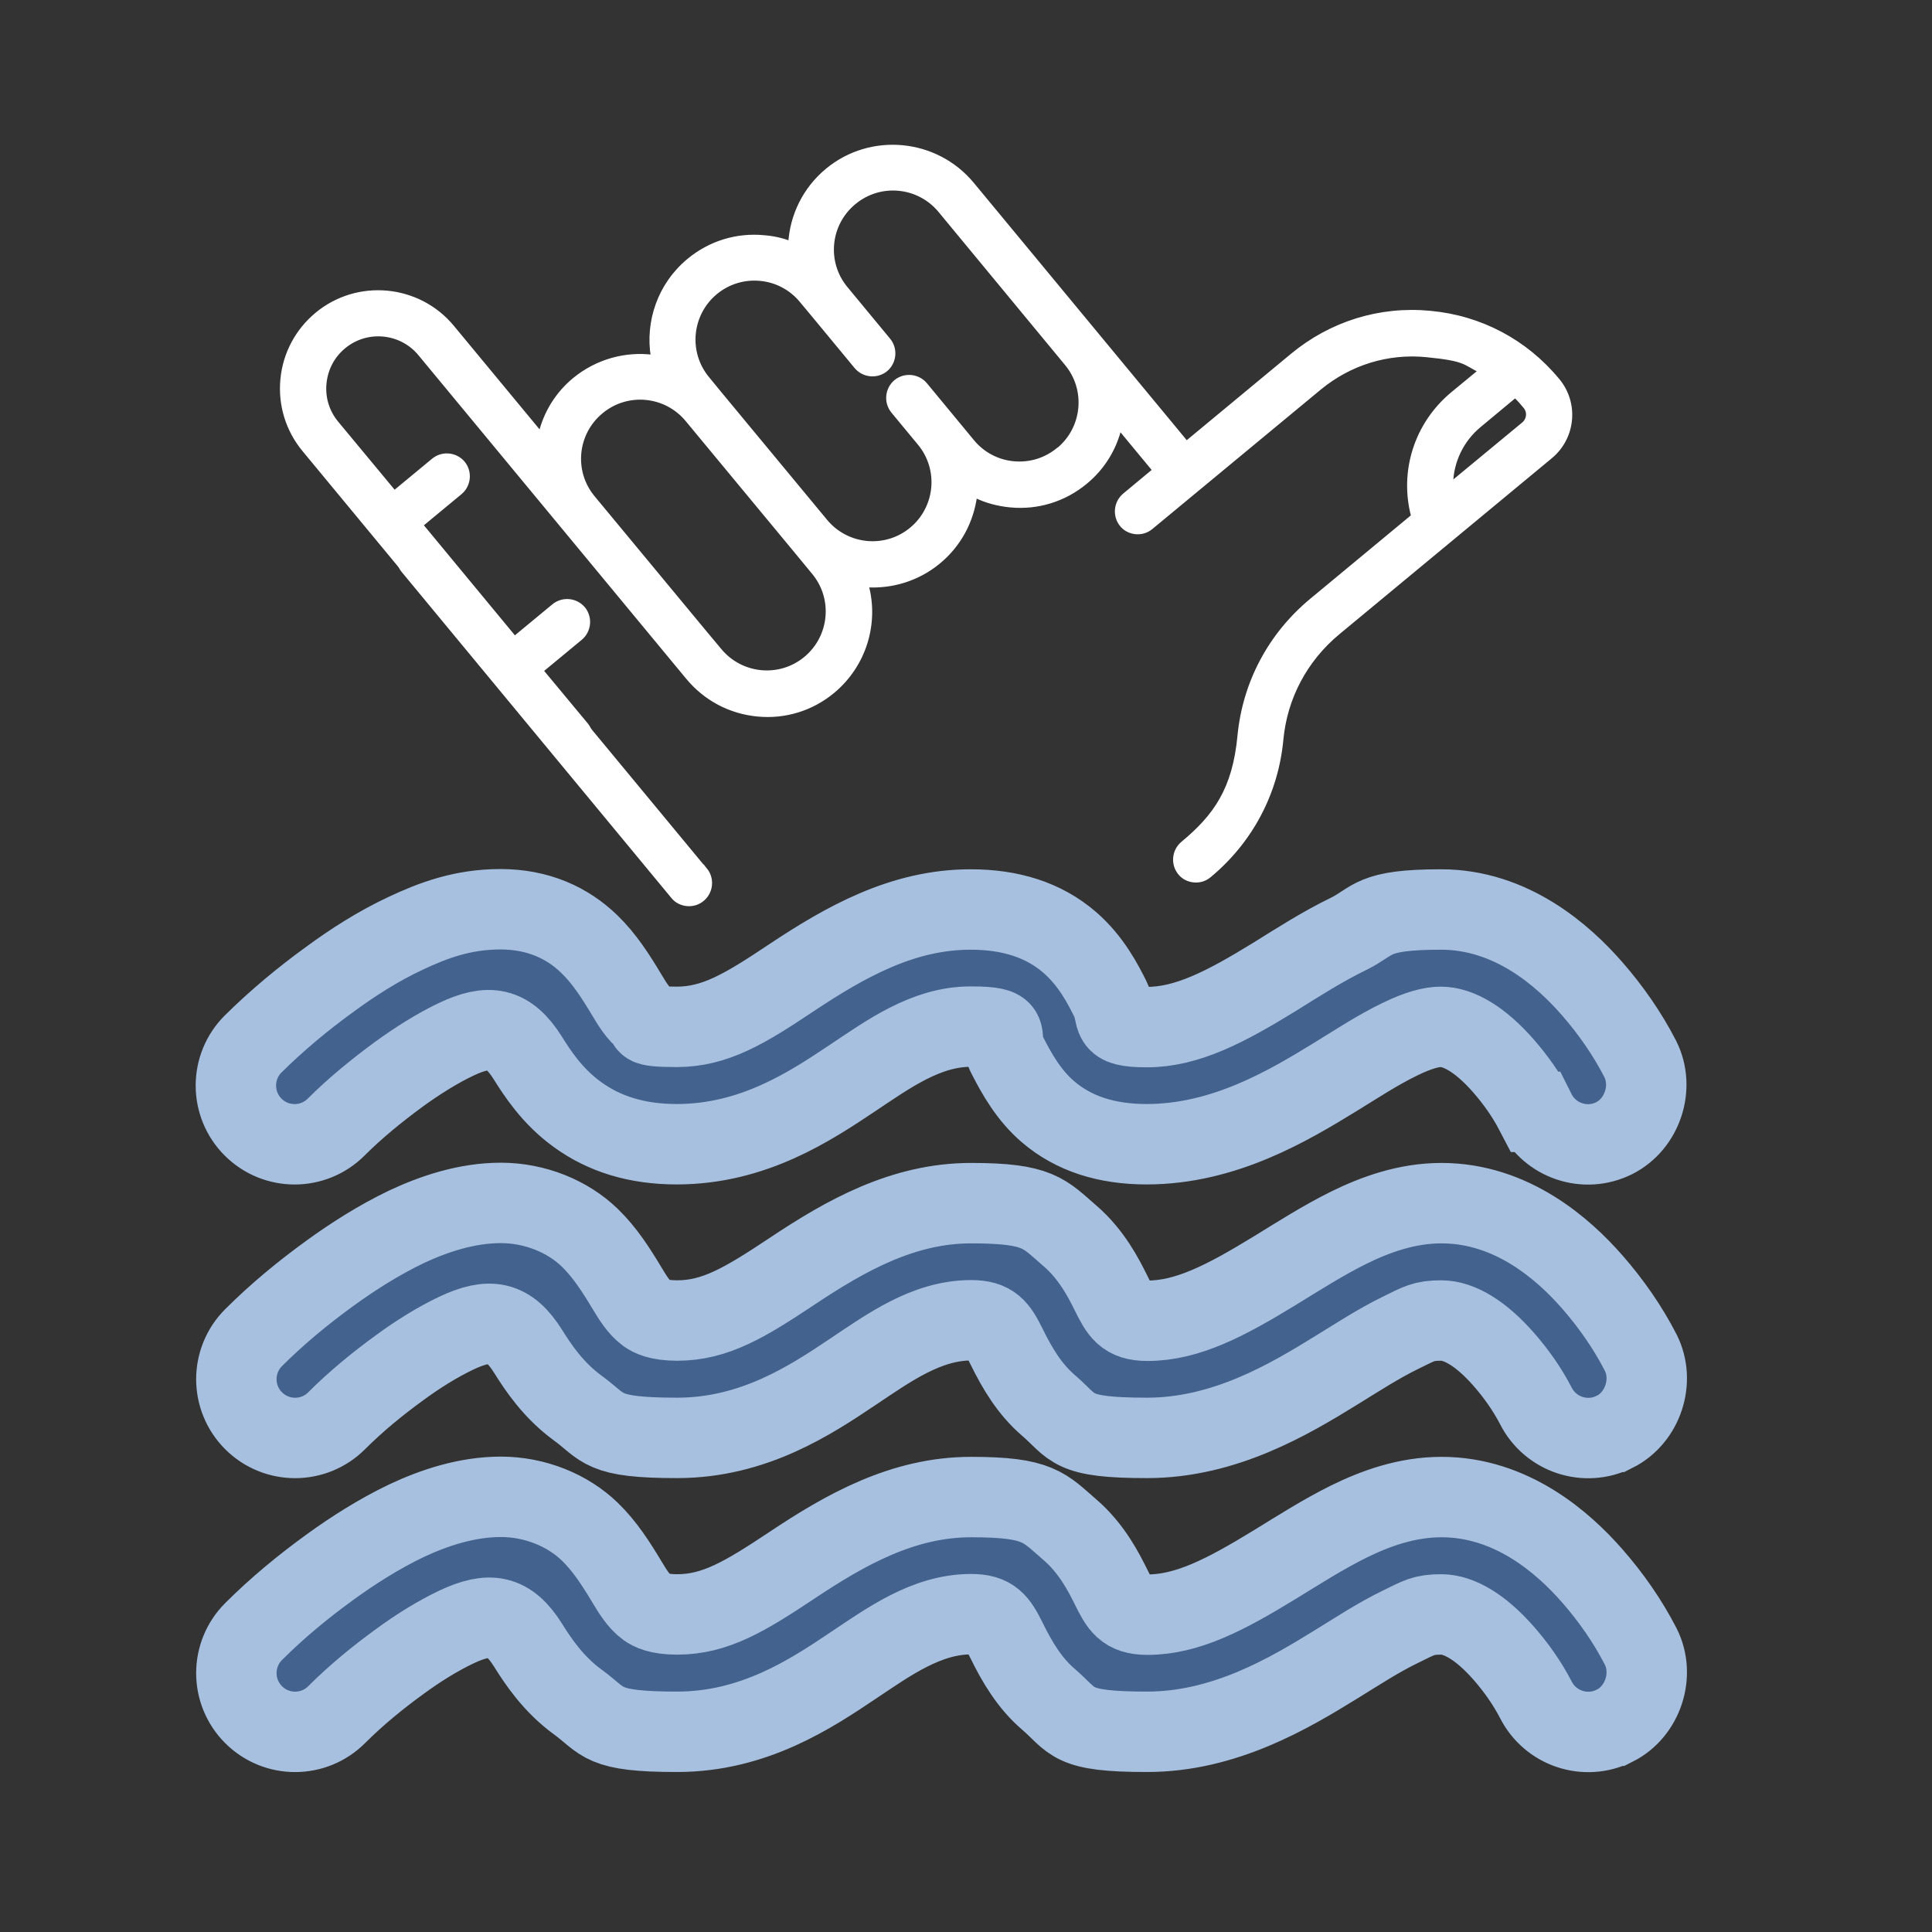 <svg viewBox="0 0 800 800" version="1.1" xmlns="http://www.w3.org/2000/svg">
  <rect x="0" y="0" width="800" height="800" fill="#333333" stroke="none"/>
  <defs>
    <style>
      .cls-1 {
        fill: #44628e;
        stroke: #a7c0df;
        stroke-miterlimit: 133.3;
        stroke-width: 33.3px;
      }

      .cls-2 {
        fill: #fff;
        stroke: #fff;
        stroke-miterlimit: 6.2;
        stroke-width: 1.6px;
      }
    </style>
  </defs>
  
  <g>
    <g id="Layer_1">
      <g id="SVGRepo_iconCarrier">
        <path d="M292.1,360.2l-111.4-134.6c-3-3.6-8.3-4.5-12.1-1.8s-4.8,8.8-1.6,12.6l111.6,134.9c1.5,1.9,3.7,2.9,5.9,3.1s4.5-.4,6.4-2c3.7-3.1,4.2-8.6,1.2-12.3Z" class="cls-2"></path>
        <path d="M645,157.4c-13.3-16.1-32-26-52.8-27.9-20.8-2-41,4.3-57.1,17.6l-43.8,36.3-88.7-107.2c-15-18.1-42-20.7-60.1-5.7-9.4,7.8-14.6,18.8-15.3,30.1-3.4-1.3-7-2.1-10.8-2.4-11.3-1.1-22.4,2.3-31.2,9.6-12.1,10-17.3,25.4-14.9,39.9-11.2-1.4-23,1.7-32.4,9.4-7.3,6-12,13.9-14.1,22.4l-36.5-44.1c-14-16.9-39.2-19.3-56.1-5.3-8.2,6.8-13.3,16.4-14.3,27s2.2,21,9,29.2l103.4,125c1.5,1.9,3.7,2.9,5.9,3.1s4.5-.4,6.4-2c3.7-3.1,4.2-8.6,1.2-12.3l-18.6-22.4,16.2-13.4c3.7-3.1,4.2-8.6,1.2-12.3-3.1-3.7-8.6-4.2-12.3-1.2l-16.2,13.4-38.7-46.8,16.2-13.4c3.7-3.1,4.2-8.6,1.2-12.3-3.1-3.7-8.6-4.2-12.3-1.2l-16.2,13.4-23.9-28.8c-3.8-4.6-5.6-10.4-5-16.4s3.4-11.3,8-15.1c9.5-7.9,23.7-6.5,31.5,3l110.9,134c7.3,8.8,17.5,14.2,28.9,15.3,11.3,1.1,22.4-2.3,31.2-9.6,13.2-11,18.2-28.3,14-43.9,10.4.6,21.1-2.5,29.8-9.7,8.7-7.2,13.7-17,15.1-27.4,4.5,2.2,9.4,3.5,14.5,4,11.3,1.1,22.4-2.3,31.2-9.6,7.3-6,12-13.9,14.1-22.4l14.4,17.4-12.4,10.3c-3.7,3.1-4.2,8.6-1.2,12.3,1.5,1.9,3.7,2.9,5.9,3.1s4.5-.4,6.4-2l69.7-57.7c12.5-10.3,28.2-15.2,44.3-13.6s15.4,3,22.2,6.5l-11.4,9.4c-15.1,12.5-21.3,32.2-16.4,50.7l-42.1,34.9c-17.1,14.2-27.7,34.1-29.8,56.2s-10,33.2-23.5,44.4c-3.7,3.1-4.2,8.6-1.2,12.3,1.5,1.9,3.7,2.9,5.9,3.1s4.5-.4,6.4-2c17.1-14.2,27.7-34.1,29.8-56.2,1.6-17.5,10-33.2,23.5-44.4l88-72.9c9.5-7.9,10.9-22,3-31.6ZM333.6,272.6c-10.7,8.9-26.6,7.4-35.5-3.3l-6.1-7.3s0,0,0,0l-46.4-56c-8.9-10.7-7.4-26.6,3.4-35.5,10.7-8.9,26.6-7.4,35.5,3.3l43.9,53,8.5,10.3c8.9,10.7,7.4,26.6-3.3,35.5ZM438.2,186.1c-5.2,4.3-11.7,6.3-18.4,5.7s-12.8-3.8-17.1-9c-.9-1.1-19.5-23.6-19.5-23.6-3.1-3.7-8.6-4.2-12.3-1.2-3.7,3.1-4.2,8.6-1.2,12.3l11,13.3c8.9,10.7,7.4,26.6-3.3,35.5-10.7,8.9-26.6,7.4-35.5-3.3l-43.9-53-5-6.1c-8.9-10.7-7.4-26.6,3.3-35.5,5.2-4.3,11.7-6.3,18.4-5.7s12.8,3.8,17.1,9l5,6s0,0,0,0c0,0,0,0,0,0l17.7,21.4c3.1,3.7,8.6,4.2,12.3,1.2,3.7-3.1,4.2-8.6,1.2-12.3l-17.7-21.4c-8.9-10.7-7.4-26.6,3.4-35.5,10.7-8.9,26.6-7.4,35.5,3.3l52.4,63.4c8.9,10.7,7.4,26.6-3.3,35.5ZM630.9,175.5l-30,24.8c.2-9.1,4.3-18,11.7-24.1l14.8-12.3c1.5,1.4,2.9,3,4.2,4.6,1.7,2.1,1.4,5.2-.7,7Z" class="cls-2"></path>
      </g>
      <g data-sanitized-data-name="SVGRepo_iconCarrier" data-name="SVGRepo_iconCarrier" id="SVGRepo_iconCarrier-2">
        <path d="M635.8,460.4c6,12,20.6,16.9,32.6,10.9,11.7-5.9,16.7-21.1,10.8-32.8-5.4-10.5-12.3-20.4-20.1-29.3-11.9-13.6-33.3-32.6-62.4-32.6s-27.5,4.8-38.3,10.1c-10.7,5.2-20.7,11.6-30.8,17.9-20.2,12.4-36.1,20.7-52.7,20.7s-11.2-3.9-15.2-11.8c-2.8-5.6-7.8-15.6-16.9-23.4-10.7-9.2-24.4-13.5-40.9-13.5-28.1,0-51.7,13.3-74.4,28.4-19,12.7-31.4,20.2-47.3,20.2s-10.9-1.8-12.5-2.9c-3.6-2.6-5.9-6.6-8.2-10.4-4.5-7.5-9.2-14.9-15.5-21-9.1-8.8-21.2-14.4-36.8-14.4s-27.8,4.6-39.1,9.9c-11.6,5.4-22.4,12.4-31.5,19.1-11.2,8.1-22,17.1-31.8,26.8-9.5,9.5-9.5,24.9,0,34.4,9.5,9.5,24.9,9.5,34.4,0,8-8,16.9-15.2,26-21.9,7.6-5.5,15.8-10.7,23.6-14.4,13.7-6.5,21.6-5.2,29.7,7.6,4,6.4,10.2,16,20.6,23.5,11,8,24.5,12.3,41.1,12.3,31.8,0,55.4-15.8,72.8-27.4,14.7-9.8,30.4-21.3,48.9-21.3s11,3.3,14.7,10.9c4.5,9,9.6,17.7,17.3,24.3,10.7,9.2,24.4,13.5,40.9,13.5,32.1,0,58.8-16,78.2-27.9,8.8-5.4,17.4-11.1,26.7-15.6,7.8-3.8,13.1-5.1,16.9-5.1,7.4,0,16.4,5.3,25.8,16,5.1,5.8,9.7,12.3,13.3,19.2Z" class="cls-1"></path>
        <path d="M668.5,592.9c-12,6-26.6,1.1-32.6-10.9-3.6-6.9-8.2-13.4-13.3-19.2-9.4-10.7-18.4-16-25.8-16s-9.1,1.3-16.9,5.1c-9.2,4.5-17.9,10.2-26.7,15.6-19.3,11.9-46.1,27.9-78.2,27.9s-30.2-4.3-40.9-13.5c-7.7-6.6-12.9-15.3-17.3-24.3-3.8-7.6-6-10.9-14.7-10.9-18.5,0-34.2,11.5-48.9,21.3-17.3,11.6-41,27.4-72.8,27.4s-30.1-4.3-41.1-12.3c-10.3-7.5-16.6-17.1-20.6-23.5-8-12.8-15.9-14.1-29.7-7.6-7.8,3.7-16,8.8-23.6,14.4-9.1,6.6-18,13.9-26,21.9-9.5,9.5-24.9,9.5-34.4,0-9.5-9.5-9.5-24.9,0-34.4,9.8-9.8,20.6-18.7,31.8-26.8,9.1-6.6,20-13.6,31.5-19.1,11.3-5.3,24.9-9.9,39.1-9.9s27.7,5.6,36.8,14.4c6.3,6.1,11,13.5,15.5,21,2.3,3.8,4.7,7.8,8.2,10.4,1.6,1.1,4.7,2.9,12.5,2.9,15.9,0,28.3-7.6,47.3-20.2,22.6-15.1,46.3-28.4,74.4-28.4s30.2,4.3,40.9,13.5c9.1,7.8,14.1,17.8,16.9,23.4,3.9,7.9,6,11.8,15.2,11.8,16.6,0,32.4-8.3,52.7-20.7,10.1-6.2,20.1-12.6,30.8-17.9,10.8-5.3,23.8-10.1,38.3-10.1,29.1,0,50.5,19,62.4,32.6,7.8,8.9,14.7,18.8,20.1,29.3,5.9,11.7.9,26.9-10.8,32.8Z" class="cls-1"></path>
        <path d="M668.5,714.6c-12,6-26.6,1.1-32.6-10.9-3.6-6.9-8.2-13.4-13.3-19.2-9.4-10.7-18.4-16-25.8-16s-9.1,1.3-16.9,5.1c-9.3,4.5-17.9,10.2-26.7,15.6-19.3,11.9-46.1,27.9-78.2,27.9s-30.2-4.3-40.9-13.5c-7.7-6.6-12.9-15.3-17.3-24.3-3.8-7.6-6-10.9-14.7-10.9-18.5,0-34.2,11.5-48.9,21.3-17.3,11.6-41,27.4-72.8,27.4s-30.1-4.3-41.1-12.3c-10.3-7.5-16.6-17.1-20.6-23.5-8-12.8-15.9-14.1-29.7-7.6-7.8,3.7-16,8.8-23.6,14.4-9.1,6.6-18,13.9-26,21.9-9.5,9.5-24.9,9.5-34.4,0-9.5-9.5-9.5-24.9,0-34.4,9.8-9.8,20.6-18.7,31.8-26.8,9.1-6.6,20-13.6,31.5-19.1,11.3-5.3,24.9-9.9,39.1-9.9s27.7,5.6,36.8,14.4c6.3,6.1,11,13.5,15.5,21,2.3,3.8,4.7,7.8,8.2,10.4,1.6,1.1,4.7,2.9,12.5,2.9,15.9,0,28.3-7.6,47.3-20.2,22.6-15.1,46.3-28.4,74.4-28.4s30.2,4.3,40.9,13.5c9.1,7.8,14.1,17.8,16.9,23.4,3.9,7.9,6,11.8,15.2,11.8,16.6,0,32.4-8.3,52.7-20.7,10.1-6.2,20.1-12.6,30.8-17.9,10.8-5.3,23.8-10.1,38.3-10.1,29.1,0,50.5,19,62.4,32.6,7.8,8.9,14.7,18.8,20.1,29.3,5.9,11.7.9,26.9-10.8,32.8Z" class="cls-1"></path>
      </g>
    </g>
  </g>
</svg>